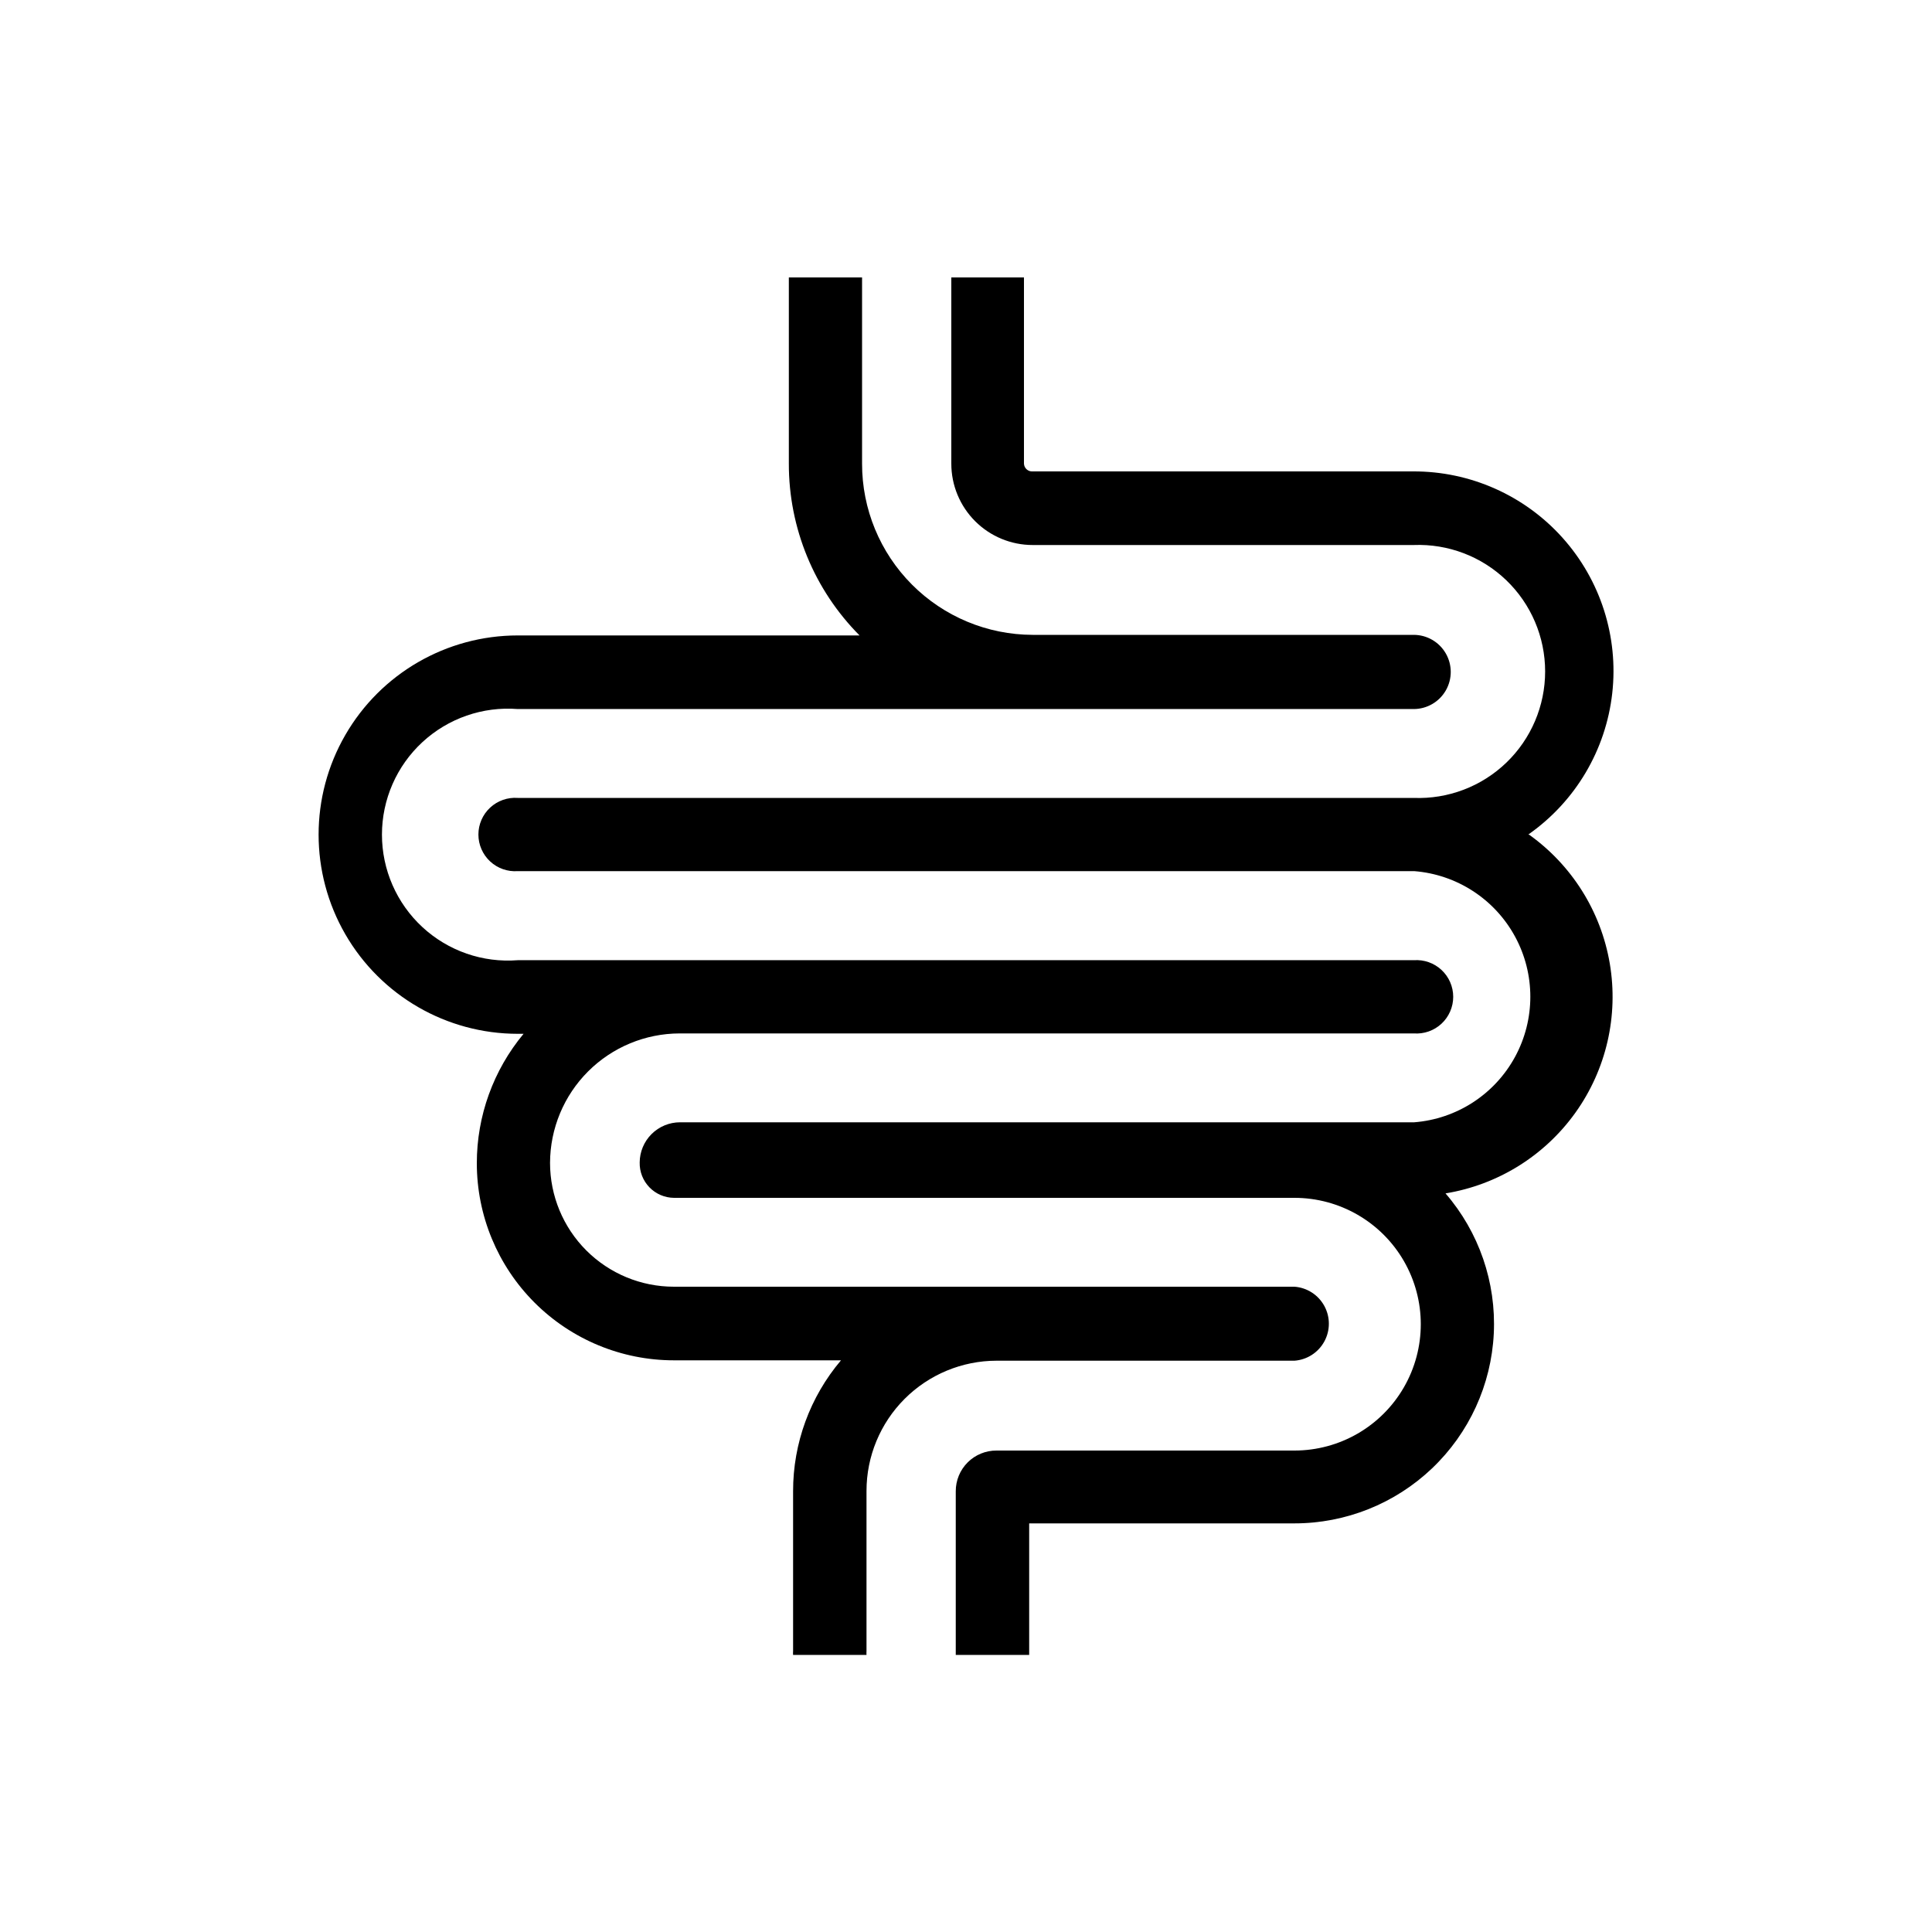 <svg xmlns="http://www.w3.org/2000/svg" viewBox="0 0 1200 1200" version="1.1" height="1200pt" width="1200pt">
 <path d="m949.68 518.04c28.918-20.406 47.73-52.195 51.703-87.363 3.977-35.168-7.273-70.359-30.91-96.699-23.633-26.344-57.402-41.328-92.793-41.176h-236.28c-1.355 0.098-2.695-0.355-3.711-1.262-1.02-0.902-1.625-2.18-1.688-3.539v-115.68h-45.121v115.68c0 13.398 5.324 26.25 14.797 35.723 9.477 9.477 22.324 14.797 35.723 14.797h236.64c21.363-0.836 42.145 7.066 57.555 21.887s24.117 35.273 24.117 56.652-8.707 41.836-24.117 56.656c-15.41 14.816-36.191 22.719-57.555 21.887h-556.44c-6.32-0.461-12.543 1.73-17.18 6.043-4.641 4.312-7.273 10.363-7.273 16.695 0 6.336 2.633 12.383 7.273 16.695 4.637 4.316 10.859 6.504 17.18 6.043h556.8c26.418 2.074 49.988 17.379 62.633 40.664 12.645 23.285 12.645 51.391 0 74.676-12.645 23.285-36.215 38.59-62.633 40.66h-456c-6.629 0-12.992 2.629-17.691 7.305-4.699 4.68-7.356 11.027-7.387 17.656-0.129 5.738 2.043 11.289 6.035 15.414 3.988 4.129 9.465 6.484 15.203 6.547h385.44c28.039 0 53.945 14.957 67.965 39.238 14.02 24.285 14.02 54.199 0 78.48-14.02 24.281-39.926 39.242-67.965 39.242h-185.04c-6.727-0.031-13.184 2.625-17.941 7.379-4.754 4.758-7.41 11.215-7.379 17.941v99.238 2.398h45.602l-0.004-81.719h164.76c31.828 0.004 62.438-12.238 85.488-34.188 23.051-21.953 36.773-51.926 38.328-83.715 1.555-31.793-9.18-62.965-29.977-87.059 32.512-5.312 61.562-23.371 80.711-50.176 19.152-26.801 26.824-60.137 21.312-92.617-5.508-32.477-23.742-61.418-50.664-80.406z"></path>
 <path d="m618.96 845.16h185.04c7.816-0.566 14.809-5.066 18.562-11.945s3.754-15.191 0-22.07c-3.754-6.879-10.746-11.379-18.562-11.945h-385.44c-20.398 0-39.965-8.102-54.391-22.527s-22.527-33.992-22.527-54.391c0.062-21.324 8.57-41.758 23.66-56.824 15.09-15.066 35.535-23.547 56.859-23.578h456c6.316 0.461 12.543-1.73 17.18-6.043 4.637-4.312 7.273-10.363 7.273-16.695 0-6.336-2.637-12.383-7.273-16.695-4.637-4.316-10.863-6.504-17.18-6.047h-556.56c-21.75 1.707-43.223-5.742-59.238-20.551-16.02-14.809-25.125-35.633-25.125-57.449 0-21.812 9.105-42.637 25.125-57.445 16.016-14.812 37.488-22.262 59.238-20.555h556.44c8.23 0 15.84-4.391 19.953-11.52 4.117-7.129 4.117-15.91 0-23.039-4.113-7.129-11.723-11.52-19.953-11.52h-236.64c-28.145-0.062-55.113-11.297-74.98-31.234-19.867-19.934-31.012-46.941-30.977-75.086v-115.68h-45.48v115.68c-0.062 39.973 15.734 78.336 43.918 106.68h-212.28c-44.203 0-85.047 23.582-107.14 61.859-22.102 38.281-22.102 85.441 0 123.72 22.098 38.277 62.941 61.859 107.14 61.859h3.602-0.004c-18.777 22.582-29.055 51.027-29.039 80.398 0 32.465 12.895 63.598 35.852 86.551 22.953 22.953 54.086 35.852 86.547 35.852h103.8c-19.262 22.727-29.809 51.566-29.758 81.359v99.238c-0.066 0.801-0.066 1.602 0 2.402h45.602-0.004c-0.062-0.801-0.062-1.602 0-2.402v-99.48c0-21.43 8.504-41.984 23.648-57.148 15.141-15.164 35.684-23.699 57.113-23.73z"></path>
</svg>
